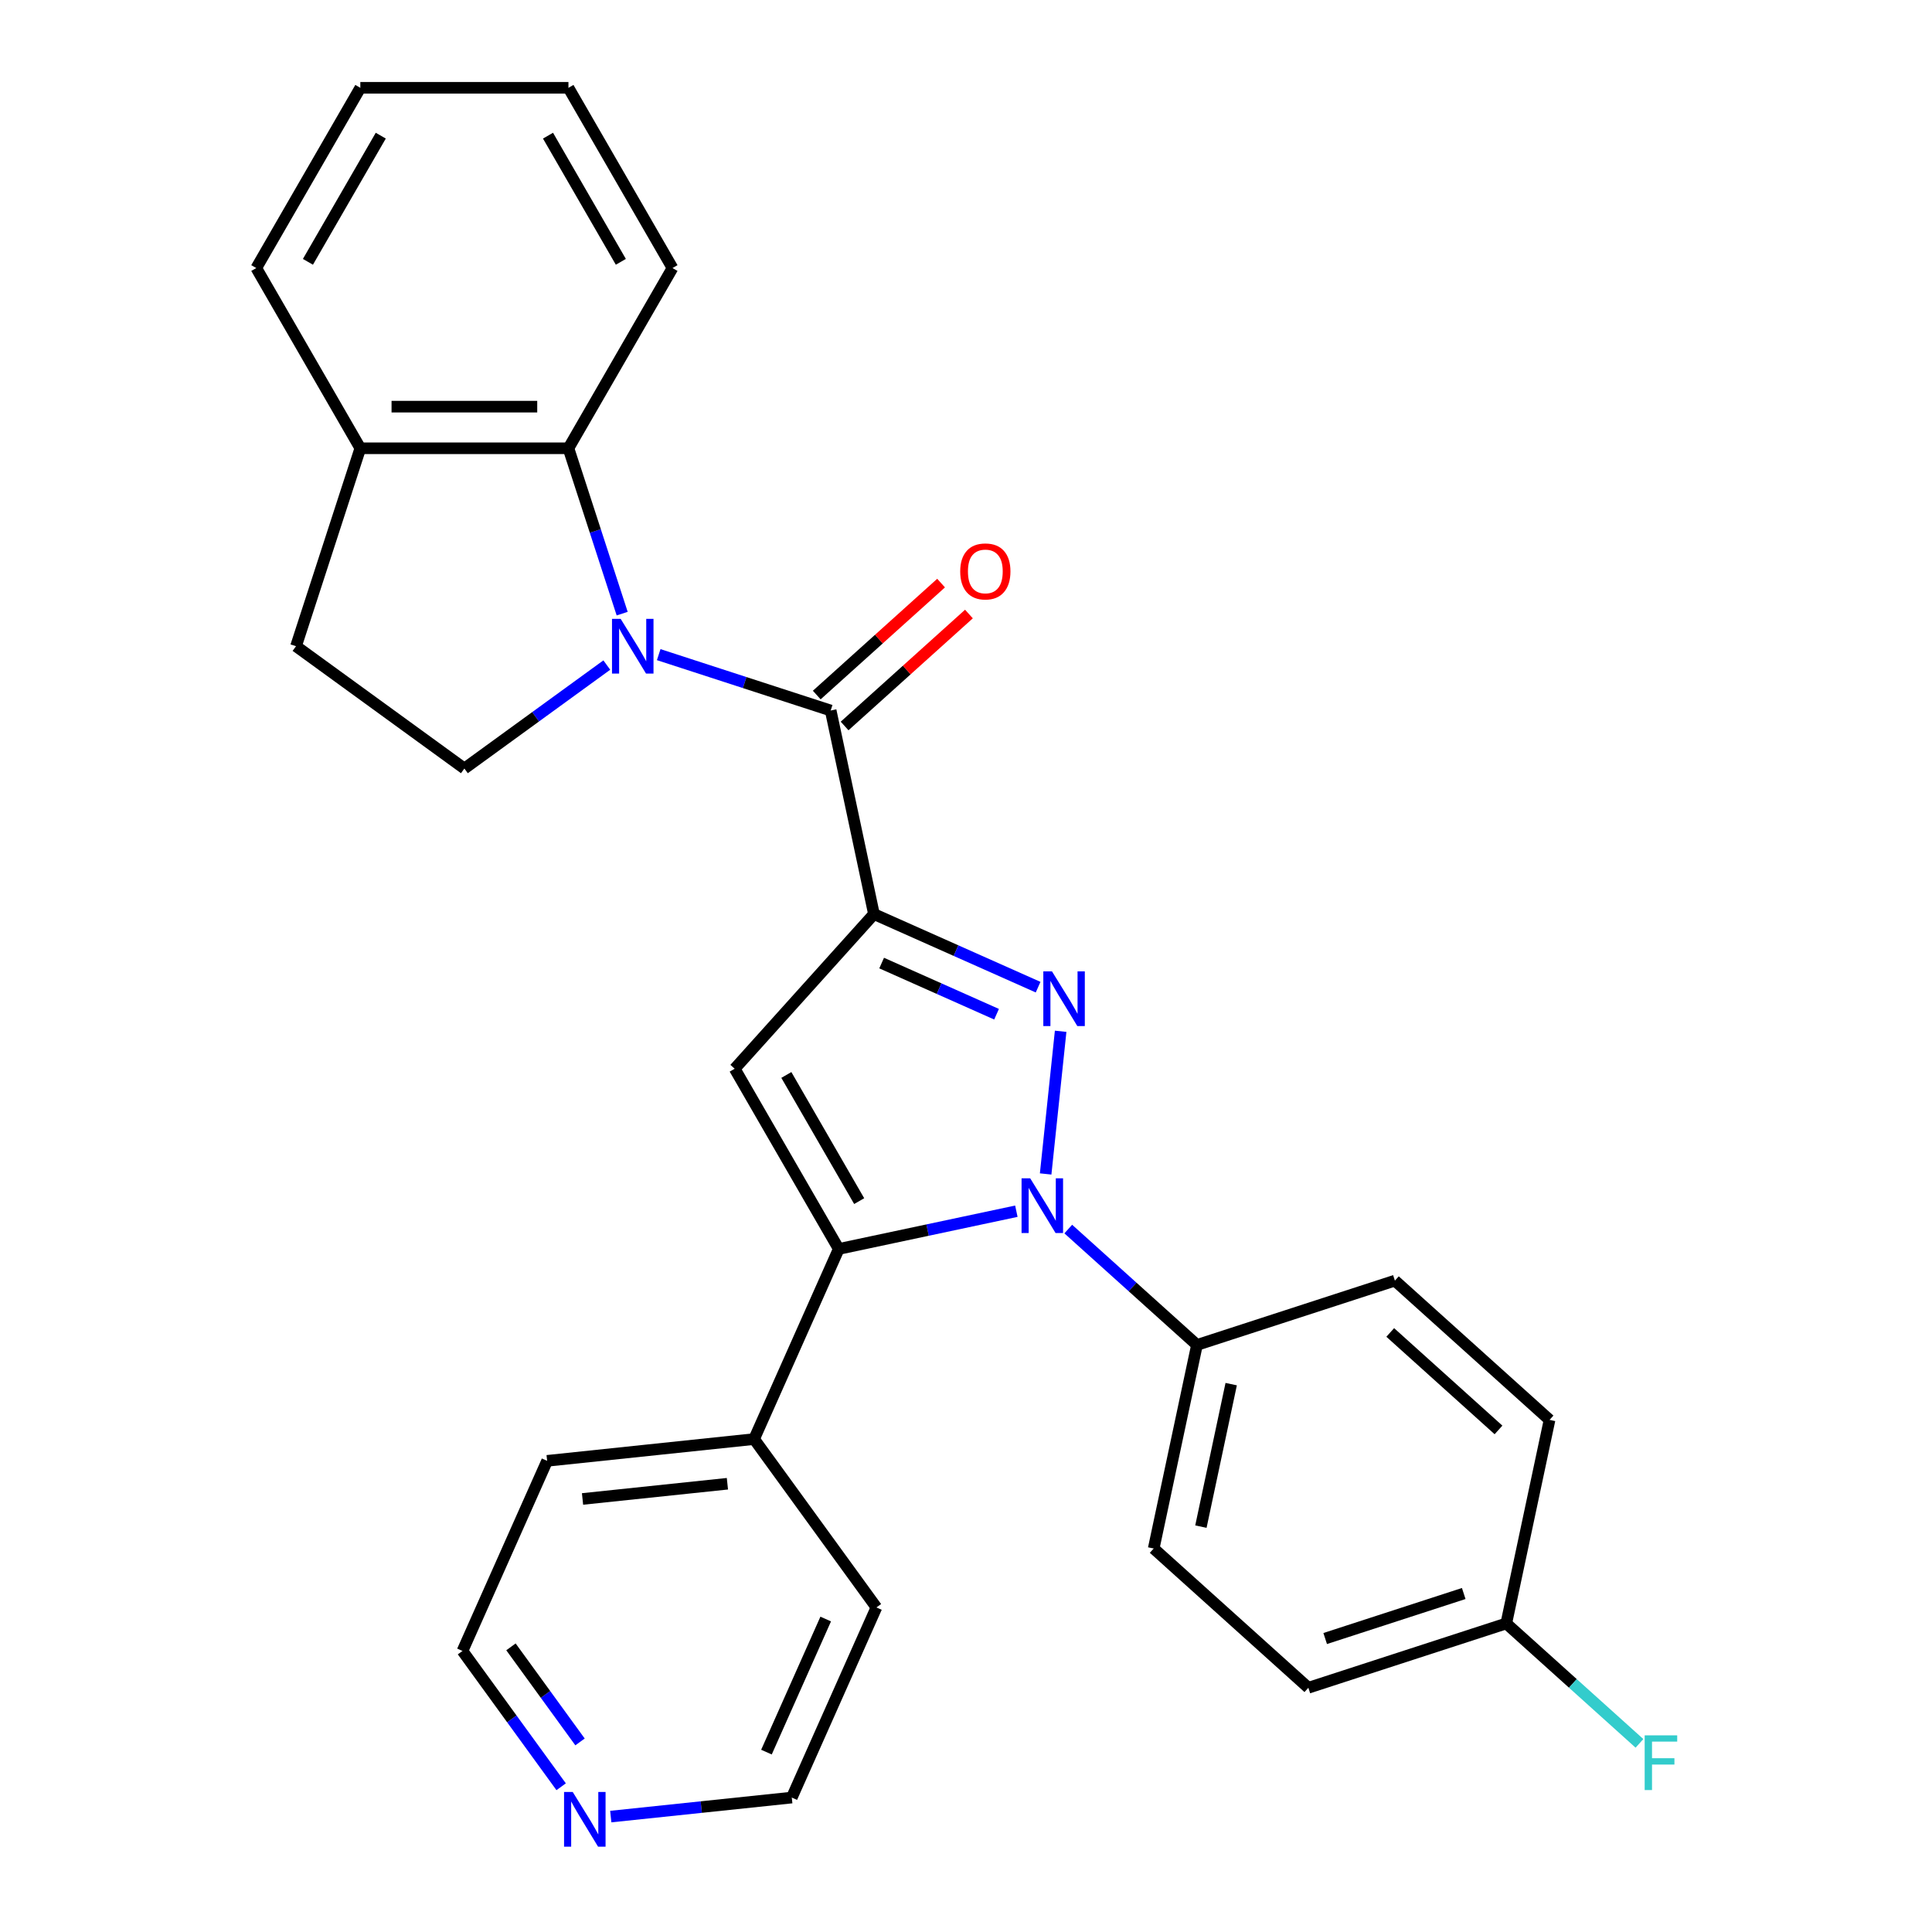 <?xml version='1.0' encoding='iso-8859-1'?>
<svg version='1.1' baseProfile='full'
              xmlns='http://www.w3.org/2000/svg'
                      xmlns:rdkit='http://www.rdkit.org/xml'
                      xmlns:xlink='http://www.w3.org/1999/xlink'
                  xml:space='preserve'
width='1000px' height='1000px' viewBox='0 0 1000 1000'>
<!-- END OF HEADER -->
<rect style='opacity:1.0;fill:#FFFFFF;stroke:none' width='1000' height='1000' x='0' y='0'> </rect>
<path class='bond-0' d='M 452.353,473.124 L 494.839,492.04' style='fill:none;fill-rule:evenodd;stroke:#000000;stroke-width:6px;stroke-linecap:butt;stroke-linejoin:miter;stroke-opacity:1' />
<path class='bond-0' d='M 494.839,492.04 L 537.325,510.956' style='fill:none;fill-rule:evenodd;stroke:#0000FF;stroke-width:6px;stroke-linecap:butt;stroke-linejoin:miter;stroke-opacity:1' />
<path class='bond-0' d='M 456.337,498.479 L 486.077,511.721' style='fill:none;fill-rule:evenodd;stroke:#000000;stroke-width:6px;stroke-linecap:butt;stroke-linejoin:miter;stroke-opacity:1' />
<path class='bond-0' d='M 486.077,511.721 L 515.817,524.962' style='fill:none;fill-rule:evenodd;stroke:#0000FF;stroke-width:6px;stroke-linecap:butt;stroke-linejoin:miter;stroke-opacity:1' />
<path class='bond-4' d='M 452.353,473.124 L 380.276,553.174' style='fill:none;fill-rule:evenodd;stroke:#000000;stroke-width:6px;stroke-linecap:butt;stroke-linejoin:miter;stroke-opacity:1' />
<path class='bond-5' d='M 452.353,473.124 L 429.957,367.76' style='fill:none;fill-rule:evenodd;stroke:#000000;stroke-width:6px;stroke-linecap:butt;stroke-linejoin:miter;stroke-opacity:1' />
<path class='bond-1' d='M 548.987,533.789 L 541.226,607.635' style='fill:none;fill-rule:evenodd;stroke:#0000FF;stroke-width:6px;stroke-linecap:butt;stroke-linejoin:miter;stroke-opacity:1' />
<path class='bond-8' d='M 552.932,636.159 L 586.24,666.15' style='fill:none;fill-rule:evenodd;stroke:#0000FF;stroke-width:6px;stroke-linecap:butt;stroke-linejoin:miter;stroke-opacity:1' />
<path class='bond-8' d='M 586.24,666.15 L 619.549,696.141' style='fill:none;fill-rule:evenodd;stroke:#000000;stroke-width:6px;stroke-linecap:butt;stroke-linejoin:miter;stroke-opacity:1' />
<path class='bond-28' d='M 526.066,626.919 L 480.1,636.69' style='fill:none;fill-rule:evenodd;stroke:#0000FF;stroke-width:6px;stroke-linecap:butt;stroke-linejoin:miter;stroke-opacity:1' />
<path class='bond-28' d='M 480.1,636.69 L 434.135,646.46' style='fill:none;fill-rule:evenodd;stroke:#000000;stroke-width:6px;stroke-linecap:butt;stroke-linejoin:miter;stroke-opacity:1' />
<path class='bond-2' d='M 340.945,338.838 L 385.451,353.299' style='fill:none;fill-rule:evenodd;stroke:#0000FF;stroke-width:6px;stroke-linecap:butt;stroke-linejoin:miter;stroke-opacity:1' />
<path class='bond-2' d='M 385.451,353.299 L 429.957,367.76' style='fill:none;fill-rule:evenodd;stroke:#000000;stroke-width:6px;stroke-linecap:butt;stroke-linejoin:miter;stroke-opacity:1' />
<path class='bond-6' d='M 322.036,317.62 L 308.131,274.824' style='fill:none;fill-rule:evenodd;stroke:#0000FF;stroke-width:6px;stroke-linecap:butt;stroke-linejoin:miter;stroke-opacity:1' />
<path class='bond-6' d='M 308.131,274.824 L 294.225,232.027' style='fill:none;fill-rule:evenodd;stroke:#000000;stroke-width:6px;stroke-linecap:butt;stroke-linejoin:miter;stroke-opacity:1' />
<path class='bond-7' d='M 314.079,344.233 L 277.223,371.01' style='fill:none;fill-rule:evenodd;stroke:#0000FF;stroke-width:6px;stroke-linecap:butt;stroke-linejoin:miter;stroke-opacity:1' />
<path class='bond-7' d='M 277.223,371.01 L 240.366,397.788' style='fill:none;fill-rule:evenodd;stroke:#000000;stroke-width:6px;stroke-linecap:butt;stroke-linejoin:miter;stroke-opacity:1' />
<path class='bond-3' d='M 434.135,646.46 L 380.276,553.174' style='fill:none;fill-rule:evenodd;stroke:#000000;stroke-width:6px;stroke-linecap:butt;stroke-linejoin:miter;stroke-opacity:1' />
<path class='bond-3' d='M 444.713,621.695 L 407.012,556.395' style='fill:none;fill-rule:evenodd;stroke:#000000;stroke-width:6px;stroke-linecap:butt;stroke-linejoin:miter;stroke-opacity:1' />
<path class='bond-9' d='M 434.135,646.46 L 390.322,744.865' style='fill:none;fill-rule:evenodd;stroke:#000000;stroke-width:6px;stroke-linecap:butt;stroke-linejoin:miter;stroke-opacity:1' />
<path class='bond-10' d='M 437.165,375.765 L 469.344,346.791' style='fill:none;fill-rule:evenodd;stroke:#000000;stroke-width:6px;stroke-linecap:butt;stroke-linejoin:miter;stroke-opacity:1' />
<path class='bond-10' d='M 469.344,346.791 L 501.522,317.817' style='fill:none;fill-rule:evenodd;stroke:#FF0000;stroke-width:6px;stroke-linecap:butt;stroke-linejoin:miter;stroke-opacity:1' />
<path class='bond-10' d='M 422.75,359.755 L 454.928,330.781' style='fill:none;fill-rule:evenodd;stroke:#000000;stroke-width:6px;stroke-linecap:butt;stroke-linejoin:miter;stroke-opacity:1' />
<path class='bond-10' d='M 454.928,330.781 L 487.107,301.807' style='fill:none;fill-rule:evenodd;stroke:#FF0000;stroke-width:6px;stroke-linecap:butt;stroke-linejoin:miter;stroke-opacity:1' />
<path class='bond-11' d='M 294.225,232.027 L 186.507,232.027' style='fill:none;fill-rule:evenodd;stroke:#000000;stroke-width:6px;stroke-linecap:butt;stroke-linejoin:miter;stroke-opacity:1' />
<path class='bond-11' d='M 278.067,210.484 L 202.665,210.484' style='fill:none;fill-rule:evenodd;stroke:#000000;stroke-width:6px;stroke-linecap:butt;stroke-linejoin:miter;stroke-opacity:1' />
<path class='bond-20' d='M 294.225,232.027 L 348.084,138.741' style='fill:none;fill-rule:evenodd;stroke:#000000;stroke-width:6px;stroke-linecap:butt;stroke-linejoin:miter;stroke-opacity:1' />
<path class='bond-12' d='M 240.366,397.788 L 153.221,334.473' style='fill:none;fill-rule:evenodd;stroke:#000000;stroke-width:6px;stroke-linecap:butt;stroke-linejoin:miter;stroke-opacity:1' />
<path class='bond-14' d='M 619.549,696.141 L 597.153,801.505' style='fill:none;fill-rule:evenodd;stroke:#000000;stroke-width:6px;stroke-linecap:butt;stroke-linejoin:miter;stroke-opacity:1' />
<path class='bond-14' d='M 637.262,716.425 L 621.585,790.18' style='fill:none;fill-rule:evenodd;stroke:#000000;stroke-width:6px;stroke-linecap:butt;stroke-linejoin:miter;stroke-opacity:1' />
<path class='bond-15' d='M 619.549,696.141 L 721.995,662.855' style='fill:none;fill-rule:evenodd;stroke:#000000;stroke-width:6px;stroke-linecap:butt;stroke-linejoin:miter;stroke-opacity:1' />
<path class='bond-23' d='M 390.322,744.865 L 453.637,832.011' style='fill:none;fill-rule:evenodd;stroke:#000000;stroke-width:6px;stroke-linecap:butt;stroke-linejoin:miter;stroke-opacity:1' />
<path class='bond-24' d='M 390.322,744.865 L 283.194,756.125' style='fill:none;fill-rule:evenodd;stroke:#000000;stroke-width:6px;stroke-linecap:butt;stroke-linejoin:miter;stroke-opacity:1' />
<path class='bond-24' d='M 376.505,767.98 L 301.515,775.861' style='fill:none;fill-rule:evenodd;stroke:#000000;stroke-width:6px;stroke-linecap:butt;stroke-linejoin:miter;stroke-opacity:1' />
<path class='bond-25' d='M 186.507,232.027 L 132.648,138.741' style='fill:none;fill-rule:evenodd;stroke:#000000;stroke-width:6px;stroke-linecap:butt;stroke-linejoin:miter;stroke-opacity:1' />
<path class='bond-29' d='M 186.507,232.027 L 153.221,334.473' style='fill:none;fill-rule:evenodd;stroke:#000000;stroke-width:6px;stroke-linecap:butt;stroke-linejoin:miter;stroke-opacity:1' />
<path class='bond-13' d='M 290.452,924.822 L 264.917,889.676' style='fill:none;fill-rule:evenodd;stroke:#0000FF;stroke-width:6px;stroke-linecap:butt;stroke-linejoin:miter;stroke-opacity:1' />
<path class='bond-13' d='M 264.917,889.676 L 239.382,854.53' style='fill:none;fill-rule:evenodd;stroke:#000000;stroke-width:6px;stroke-linecap:butt;stroke-linejoin:miter;stroke-opacity:1' />
<path class='bond-13' d='M 300.221,901.615 L 282.346,877.013' style='fill:none;fill-rule:evenodd;stroke:#0000FF;stroke-width:6px;stroke-linecap:butt;stroke-linejoin:miter;stroke-opacity:1' />
<path class='bond-13' d='M 282.346,877.013 L 264.471,852.411' style='fill:none;fill-rule:evenodd;stroke:#000000;stroke-width:6px;stroke-linecap:butt;stroke-linejoin:miter;stroke-opacity:1' />
<path class='bond-30' d='M 316.129,940.263 L 362.977,935.34' style='fill:none;fill-rule:evenodd;stroke:#0000FF;stroke-width:6px;stroke-linecap:butt;stroke-linejoin:miter;stroke-opacity:1' />
<path class='bond-30' d='M 362.977,935.34 L 409.824,930.416' style='fill:none;fill-rule:evenodd;stroke:#000000;stroke-width:6px;stroke-linecap:butt;stroke-linejoin:miter;stroke-opacity:1' />
<path class='bond-18' d='M 597.153,801.505 L 677.203,873.583' style='fill:none;fill-rule:evenodd;stroke:#000000;stroke-width:6px;stroke-linecap:butt;stroke-linejoin:miter;stroke-opacity:1' />
<path class='bond-17' d='M 721.995,662.855 L 802.044,734.932' style='fill:none;fill-rule:evenodd;stroke:#000000;stroke-width:6px;stroke-linecap:butt;stroke-linejoin:miter;stroke-opacity:1' />
<path class='bond-17' d='M 719.587,689.676 L 775.621,740.13' style='fill:none;fill-rule:evenodd;stroke:#000000;stroke-width:6px;stroke-linecap:butt;stroke-linejoin:miter;stroke-opacity:1' />
<path class='bond-16' d='M 779.649,840.296 L 802.044,734.932' style='fill:none;fill-rule:evenodd;stroke:#000000;stroke-width:6px;stroke-linecap:butt;stroke-linejoin:miter;stroke-opacity:1' />
<path class='bond-19' d='M 779.649,840.296 L 814.117,871.332' style='fill:none;fill-rule:evenodd;stroke:#000000;stroke-width:6px;stroke-linecap:butt;stroke-linejoin:miter;stroke-opacity:1' />
<path class='bond-19' d='M 814.117,871.332 L 848.586,902.367' style='fill:none;fill-rule:evenodd;stroke:#33CCCC;stroke-width:6px;stroke-linecap:butt;stroke-linejoin:miter;stroke-opacity:1' />
<path class='bond-31' d='M 779.649,840.296 L 677.203,873.583' style='fill:none;fill-rule:evenodd;stroke:#000000;stroke-width:6px;stroke-linecap:butt;stroke-linejoin:miter;stroke-opacity:1' />
<path class='bond-31' d='M 757.624,824.8 L 685.912,848.1' style='fill:none;fill-rule:evenodd;stroke:#000000;stroke-width:6px;stroke-linecap:butt;stroke-linejoin:miter;stroke-opacity:1' />
<path class='bond-26' d='M 348.084,138.741 L 294.225,45.455' style='fill:none;fill-rule:evenodd;stroke:#000000;stroke-width:6px;stroke-linecap:butt;stroke-linejoin:miter;stroke-opacity:1' />
<path class='bond-26' d='M 321.348,135.52 L 283.647,70.219' style='fill:none;fill-rule:evenodd;stroke:#000000;stroke-width:6px;stroke-linecap:butt;stroke-linejoin:miter;stroke-opacity:1' />
<path class='bond-21' d='M 239.382,854.53 L 283.194,756.125' style='fill:none;fill-rule:evenodd;stroke:#000000;stroke-width:6px;stroke-linecap:butt;stroke-linejoin:miter;stroke-opacity:1' />
<path class='bond-22' d='M 409.824,930.416 L 453.637,832.011' style='fill:none;fill-rule:evenodd;stroke:#000000;stroke-width:6px;stroke-linecap:butt;stroke-linejoin:miter;stroke-opacity:1' />
<path class='bond-22' d='M 396.715,906.892 L 427.384,838.009' style='fill:none;fill-rule:evenodd;stroke:#000000;stroke-width:6px;stroke-linecap:butt;stroke-linejoin:miter;stroke-opacity:1' />
<path class='bond-32' d='M 132.648,138.741 L 186.507,45.455' style='fill:none;fill-rule:evenodd;stroke:#000000;stroke-width:6px;stroke-linecap:butt;stroke-linejoin:miter;stroke-opacity:1' />
<path class='bond-32' d='M 159.384,135.52 L 197.086,70.219' style='fill:none;fill-rule:evenodd;stroke:#000000;stroke-width:6px;stroke-linecap:butt;stroke-linejoin:miter;stroke-opacity:1' />
<path class='bond-27' d='M 294.225,45.455 L 186.507,45.455' style='fill:none;fill-rule:evenodd;stroke:#000000;stroke-width:6px;stroke-linecap:butt;stroke-linejoin:miter;stroke-opacity:1' />
<path  class='atom-1' d='M 544.498 502.776
L 553.778 517.776
Q 554.698 519.256, 556.178 521.936
Q 557.658 524.616, 557.738 524.776
L 557.738 502.776
L 561.498 502.776
L 561.498 531.096
L 557.618 531.096
L 547.658 514.696
Q 546.498 512.776, 545.258 510.576
Q 544.058 508.376, 543.698 507.696
L 543.698 531.096
L 540.018 531.096
L 540.018 502.776
L 544.498 502.776
' fill='#0000FF'/>
<path  class='atom-2' d='M 533.239 609.904
L 542.519 624.904
Q 543.439 626.384, 544.919 629.064
Q 546.399 631.744, 546.479 631.904
L 546.479 609.904
L 550.239 609.904
L 550.239 638.224
L 546.359 638.224
L 536.399 621.824
Q 535.239 619.904, 533.999 617.704
Q 532.799 615.504, 532.439 614.824
L 532.439 638.224
L 528.759 638.224
L 528.759 609.904
L 533.239 609.904
' fill='#0000FF'/>
<path  class='atom-3' d='M 321.252 320.313
L 330.532 335.313
Q 331.452 336.793, 332.932 339.473
Q 334.412 342.153, 334.492 342.313
L 334.492 320.313
L 338.252 320.313
L 338.252 348.633
L 334.372 348.633
L 324.412 332.233
Q 323.252 330.313, 322.012 328.113
Q 320.812 325.913, 320.452 325.233
L 320.452 348.633
L 316.772 348.633
L 316.772 320.313
L 321.252 320.313
' fill='#0000FF'/>
<path  class='atom-11' d='M 497.007 295.762
Q 497.007 288.962, 500.367 285.162
Q 503.727 281.362, 510.007 281.362
Q 516.287 281.362, 519.647 285.162
Q 523.007 288.962, 523.007 295.762
Q 523.007 302.642, 519.607 306.562
Q 516.207 310.442, 510.007 310.442
Q 503.767 310.442, 500.367 306.562
Q 497.007 302.682, 497.007 295.762
M 510.007 307.242
Q 514.327 307.242, 516.647 304.362
Q 519.007 301.442, 519.007 295.762
Q 519.007 290.202, 516.647 287.402
Q 514.327 284.562, 510.007 284.562
Q 505.687 284.562, 503.327 287.362
Q 501.007 290.162, 501.007 295.762
Q 501.007 301.482, 503.327 304.362
Q 505.687 307.242, 510.007 307.242
' fill='#FF0000'/>
<path  class='atom-14' d='M 296.437 927.515
L 305.717 942.515
Q 306.637 943.995, 308.117 946.675
Q 309.597 949.355, 309.677 949.515
L 309.677 927.515
L 313.437 927.515
L 313.437 955.835
L 309.557 955.835
L 299.597 939.435
Q 298.437 937.515, 297.197 935.315
Q 295.997 933.115, 295.637 932.435
L 295.637 955.835
L 291.957 955.835
L 291.957 927.515
L 296.437 927.515
' fill='#0000FF'/>
<path  class='atom-20' d='M 851.279 898.213
L 868.119 898.213
L 868.119 901.453
L 855.079 901.453
L 855.079 910.053
L 866.679 910.053
L 866.679 913.333
L 855.079 913.333
L 855.079 926.533
L 851.279 926.533
L 851.279 898.213
' fill='#33CCCC'/>
</svg>
